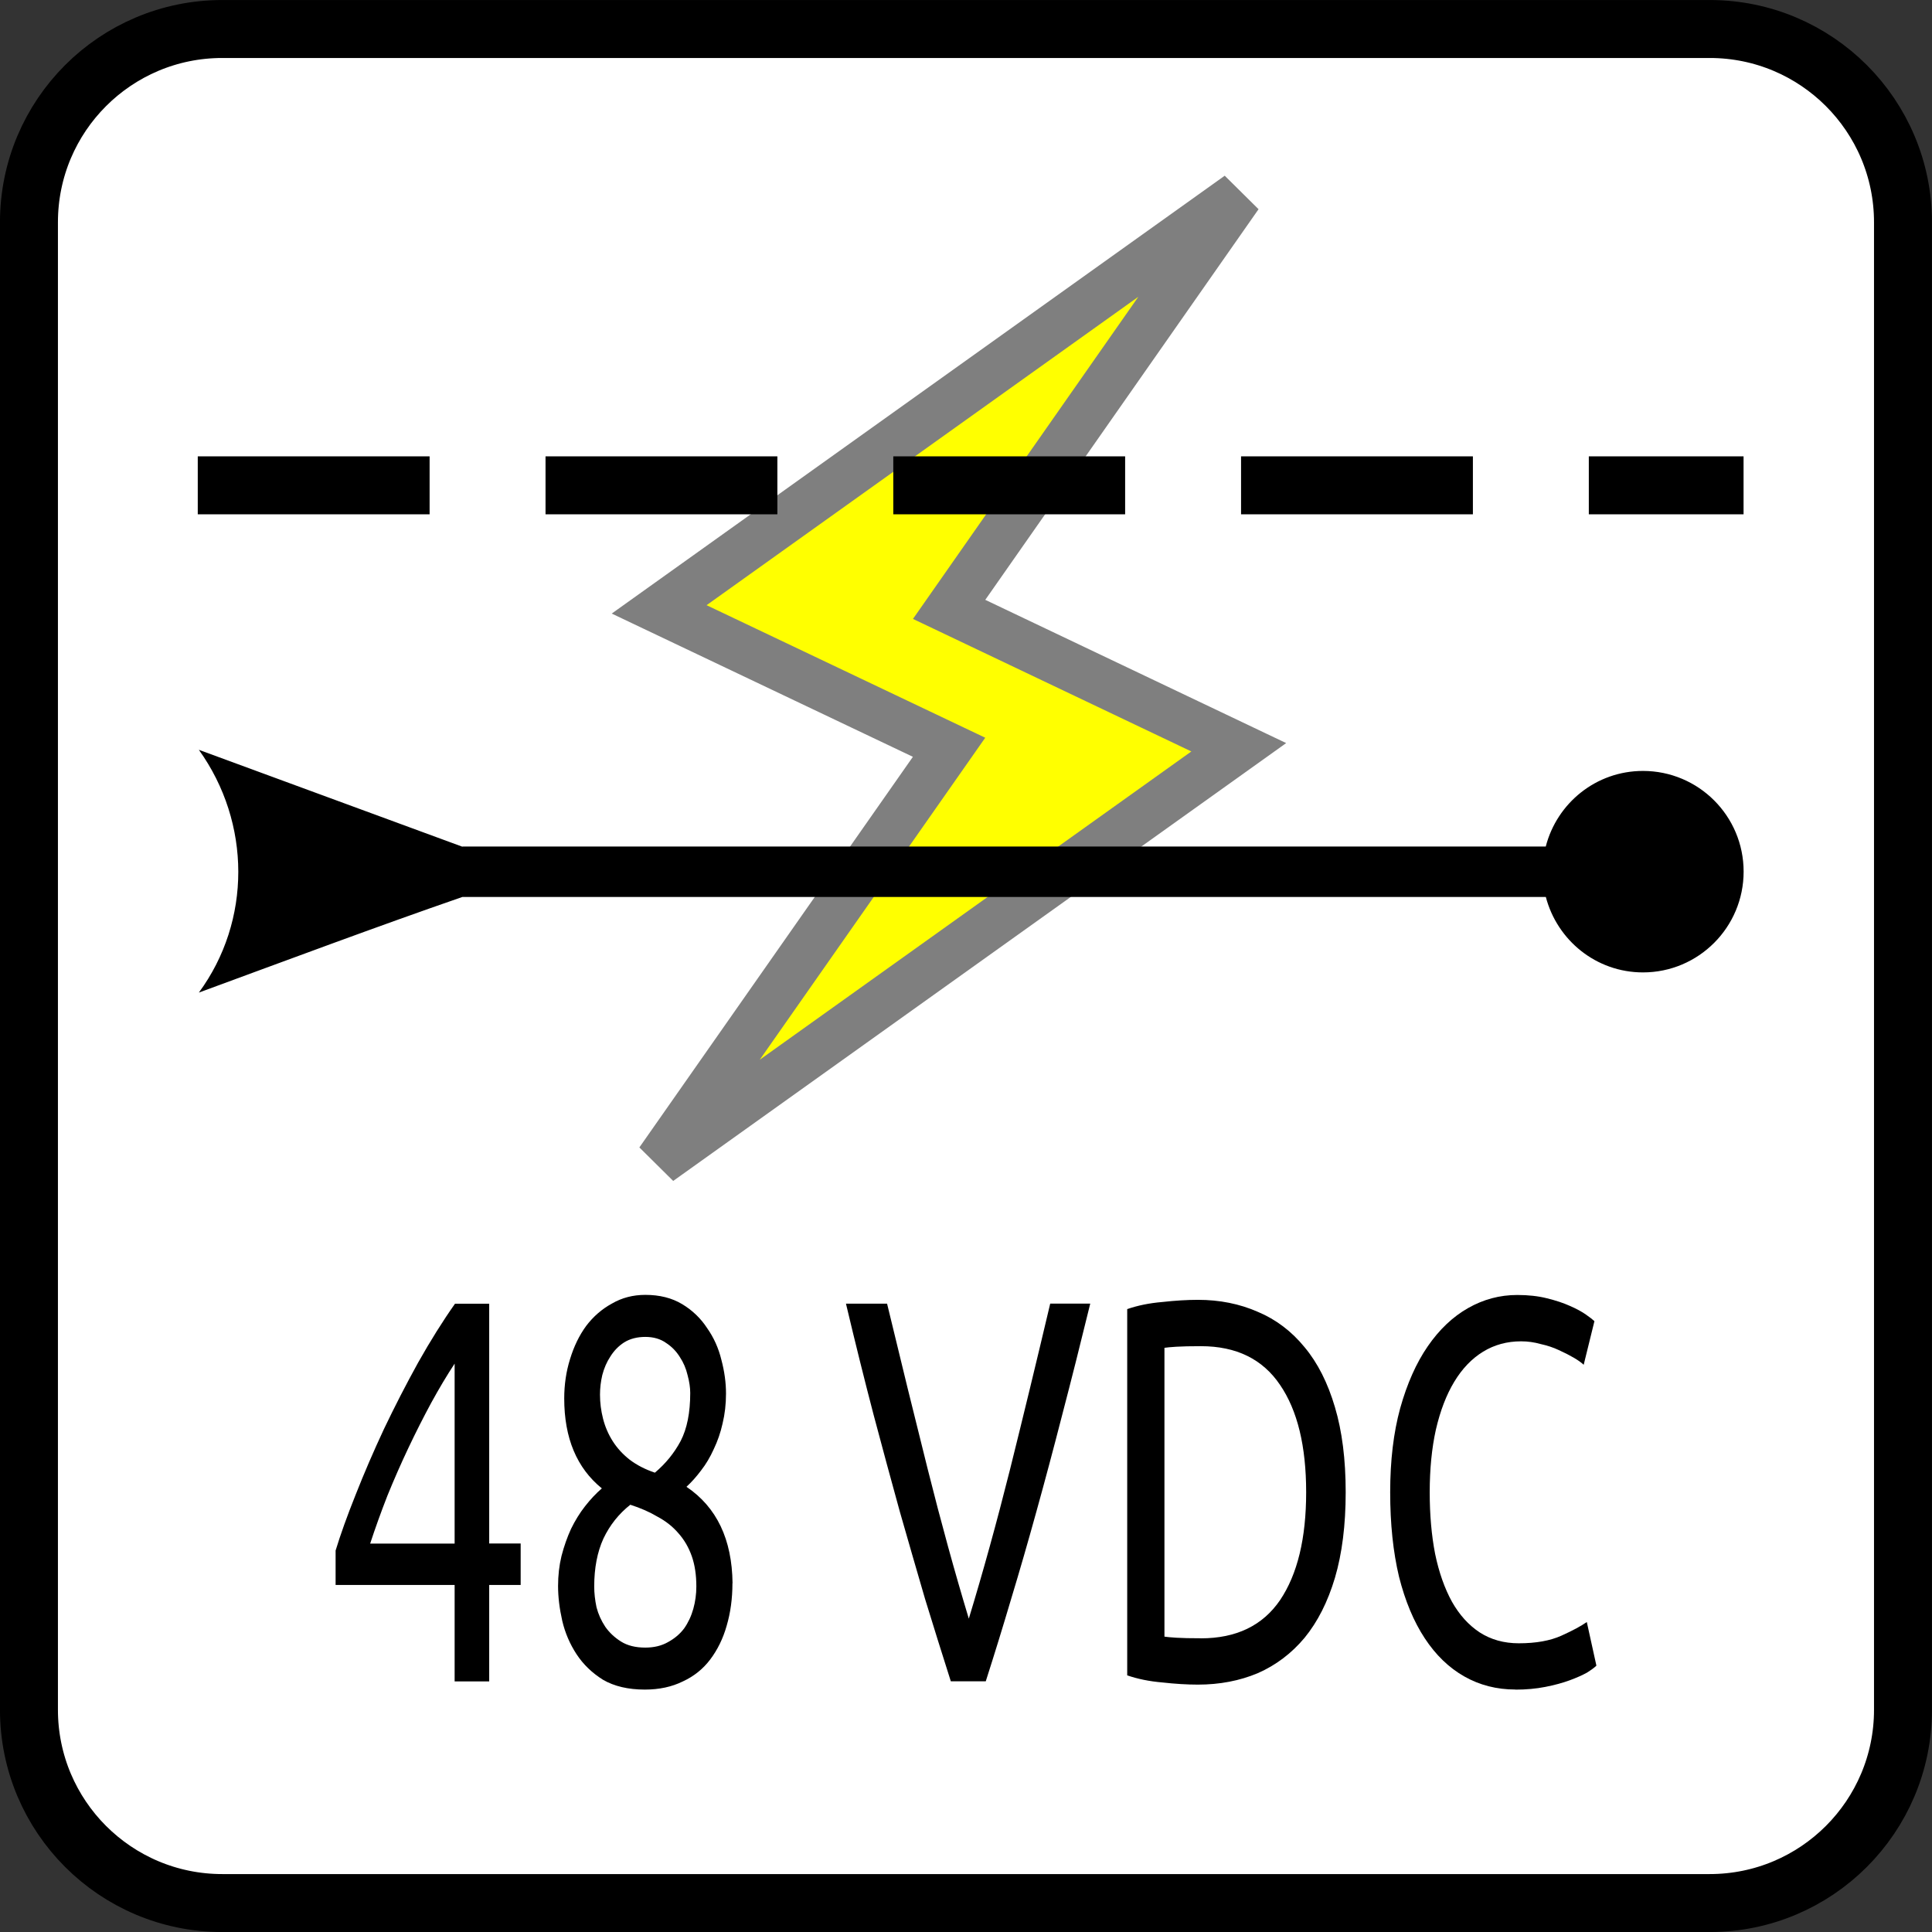 <?xml version="1.0" encoding="UTF-8" standalone="no"?>
<svg
   xmlns:dc="http://purl.org/dc/elements/1.1/"
   xmlns:cc="http://creativecommons.org/ns#"
   xmlns:rdf="http://www.w3.org/1999/02/22-rdf-syntax-ns#"
   xmlns:svg="http://www.w3.org/2000/svg"
   xmlns="http://www.w3.org/2000/svg"
   version="1.1"
   id="svg13894"
   viewBox="0 0 35.433 35.433"
   height="10mm"
   width="10mm">
  <rect x="0" y="0" width="35.433" height="35.433" fill="#333333" stroke="none"/>
  <defs
     id="defs13896">
    <clipPath
       id="clip103">
      <path
         id="path313"
         d="m 370.387,178 24.016,0 0,14 -24.016,0 z m 0,0" />
    </clipPath>
    <clipPath
       id="clip102">
      <path
         id="path310"
         d="m 371,172.914 23.402,0 0,22.676 -23.402,0 z m 0,0" />
    </clipPath>
  </defs>
  <g
     transform="translate(0,-1016.929)"
     id="layer1">
    <path
       id="path7728"
       d="m 4.076,1017.461 27.28,0 c 1.958,0 3.545,1.587 3.545,3.545 l 0,27.28 c 0,1.958 -1.587,3.545 -3.545,3.545 l -27.28,0 c -1.958,0 -3.545,-1.587 -3.545,-3.545 l 0,-27.28 c 0,-1.958 1.587,-3.545 3.545,-3.545 z m 0,0"
       style="fill:#ffffff;stroke:#000000;stroke-width:1.063;stroke-linecap:butt;stroke-linejoin:miter;stroke-miterlimit:4;stroke-opacity:1" />
    <path
       id="path7730"
       d="m 22.719,1020.512 -10.63,7.593 5.317,2.529 -5.317,7.593 10.63,-7.593 -5.312,-2.529 z m 0,0"
       style="fill:#ffff00;fill-opacity:1;fill-rule:evenodd;stroke:#7f7f7f;stroke-width:0.886;stroke-linecap:round;stroke-linejoin:miter;stroke-miterlimit:4;stroke-opacity:1" />
    <path
       id="path7732"
       d="m 3.627,1025.83 28.35,0"
       style="fill:none;stroke:#000000;stroke-width:1.063;stroke-linecap:butt;stroke-linejoin:miter;stroke-miterlimit:4;stroke-dasharray:4.252, 2.126;stroke-opacity:1" />
    <g
       transform="matrix(1.25,0,0,1.25,-766.658,694.658)"
       id="g7734">
      <path
         style="color:#000000;font-style:normal;font-variant:normal;font-weight:normal;font-stretch:normal;font-size:medium;line-height:normal;font-family:sans-serif;text-indent:0;text-align:start;text-decoration:none;text-decoration-line:none;text-decoration-style:solid;text-decoration-color:#000000;letter-spacing:normal;word-spacing:normal;text-transform:none;direction:ltr;block-progression:tb;writing-mode:lr-tb;baseline-shift:baseline;text-anchor:start;white-space:normal;clip-rule:nonzero;display:inline;overflow:visible;visibility:visible;opacity:1;isolation:auto;mix-blend-mode:normal;color-interpolation:sRGB;color-interpolation-filters:linearRGB;solid-color:#000000;solid-opacity:1;fill:#000000;fill-opacity:1;fill-rule:nonzero;stroke:none;stroke-width:0.749;stroke-linecap:butt;stroke-linejoin:miter;stroke-miterlimit:4;stroke-dasharray:none;stroke-dashoffset:0;stroke-opacity:1;color-rendering:auto;image-rendering:auto;shape-rendering:auto;text-rendering:auto;enable-background:accumulate"
         d="m 616.244,268.818 c 0.769,1.072 0.774,2.51 0,3.562 1.274,-0.468 2.626,-0.974 3.867,-1.403 l 15.896,0 c 0.166,0.635 0.738,1.107 1.425,1.107 0.816,0 1.477,-0.663 1.477,-1.479 0,-0.816 -0.661,-1.477 -1.477,-1.477 -0.688,0 -1.262,0.472 -1.426,1.109 l -15.895,0 0,0.003 z"
         id="path7736" />
    </g>
    <path
       d="m 6.155,1045.366 q 0.134,-0.44 0.366,-1.02 0.232,-0.59 0.521,-1.209 0.296,-0.62 0.627,-1.219 0.338,-0.6 0.676,-1.079 l 0.627,0 0,4.398 0.577,0 0,0.76 -0.577,0 0,1.769 -0.634,0 0,-1.769 -2.183,0 0,-0.63 z m 2.183,-3.428 q -0.211,0.32 -0.43,0.72 -0.211,0.39 -0.415,0.82 -0.204,0.43 -0.387,0.88 -0.176,0.45 -0.317,0.88 l 1.549,0 0,-3.298 z"
       style="font-style:normal;font-variant:normal;font-weight:normal;font-stretch:normal;font-size:medium;line-height:125%;font-family:Ubuntu;-inkscape-font-specification:Ubuntu;letter-spacing:0px;word-spacing:0px;fill:#000000;fill-opacity:1;stroke:none;stroke-width:1px;stroke-linecap:butt;stroke-linejoin:miter;stroke-opacity:1"
       id="path4193" />
    <path
       d="m 13.433,1045.966 q 0,0.42 -0.106,0.78 -0.099,0.35 -0.303,0.62 -0.197,0.26 -0.5,0.4 -0.303,0.15 -0.697,0.15 -0.458,0 -0.768,-0.18 -0.303,-0.19 -0.486,-0.47 -0.183,-0.28 -0.261,-0.61 -0.077,-0.34 -0.077,-0.64 0,-0.29 0.063,-0.55 0.07,-0.27 0.176,-0.5 0.113,-0.23 0.254,-0.41 0.148,-0.19 0.31,-0.33 -0.69,-0.56 -0.69,-1.649 0,-0.38 0.106,-0.72 0.106,-0.35 0.296,-0.61 0.197,-0.26 0.472,-0.41 0.275,-0.16 0.613,-0.16 0.394,0 0.676,0.17 0.282,0.17 0.458,0.44 0.183,0.26 0.261,0.58 0.085,0.32 0.085,0.62 0,0.29 -0.063,0.55 -0.056,0.25 -0.162,0.47 -0.099,0.22 -0.232,0.39 -0.127,0.17 -0.268,0.3 0.831,0.56 0.845,1.769 z m -2.535,0.06 q 0,0.18 0.042,0.38 0.049,0.19 0.162,0.36 0.113,0.16 0.289,0.27 0.176,0.11 0.444,0.11 0.239,0 0.415,-0.1 0.183,-0.1 0.296,-0.25 0.113,-0.16 0.169,-0.36 0.056,-0.2 0.056,-0.41 0,-0.32 -0.085,-0.56 -0.085,-0.24 -0.246,-0.42 -0.155,-0.18 -0.38,-0.3 -0.218,-0.13 -0.5,-0.22 -0.317,0.25 -0.493,0.62 -0.169,0.37 -0.169,0.88 z m 1.761,-3.548 q 0,-0.15 -0.049,-0.33 -0.042,-0.18 -0.141,-0.33 -0.099,-0.16 -0.254,-0.26 -0.155,-0.11 -0.38,-0.11 -0.225,0 -0.387,0.1 -0.155,0.1 -0.254,0.26 -0.099,0.15 -0.148,0.34 -0.042,0.18 -0.042,0.36 0,0.22 0.056,0.44 0.056,0.22 0.176,0.41 0.12,0.19 0.31,0.34 0.197,0.15 0.465,0.24 0.296,-0.25 0.472,-0.58 0.176,-0.34 0.176,-0.88 z"
       style="font-style:normal;font-variant:normal;font-weight:normal;font-stretch:normal;font-size:medium;line-height:125%;font-family:Ubuntu;-inkscape-font-specification:Ubuntu;letter-spacing:0px;word-spacing:0px;fill:#000000;fill-opacity:1;stroke:none;stroke-width:1px;stroke-linecap:butt;stroke-linejoin:miter;stroke-opacity:1"
       id="path4195" />
    <path
       d="m 19.995,1040.838 q -0.268,1.099 -0.514,2.039 -0.239,0.93 -0.472,1.769 -0.232,0.84 -0.465,1.609 -0.225,0.76 -0.465,1.509 l -0.641,0 q -0.239,-0.75 -0.472,-1.509 -0.225,-0.77 -0.465,-1.609 -0.232,-0.84 -0.479,-1.769 -0.246,-0.94 -0.507,-2.039 l 0.754,0 q 0.38,1.579 0.746,3.038 0.366,1.459 0.753,2.739 0.387,-1.269 0.754,-2.729 0.366,-1.469 0.739,-3.049 l 0.732,0 z"
       style="font-style:normal;font-variant:normal;font-weight:normal;font-stretch:normal;font-size:medium;line-height:125%;font-family:Ubuntu;-inkscape-font-specification:Ubuntu;letter-spacing:0px;word-spacing:0px;fill:#000000;fill-opacity:1;stroke:none;stroke-width:1px;stroke-linecap:butt;stroke-linejoin:miter;stroke-opacity:1"
       id="path4197" />
    <path
       d="m 24.68,1044.297 q 0,0.9 -0.197,1.569 -0.197,0.66 -0.556,1.099 -0.359,0.43 -0.859,0.65 -0.5,0.21 -1.099,0.21 -0.296,0 -0.655,-0.04 -0.352,-0.03 -0.641,-0.13 l 0,-6.717 q 0.289,-0.1 0.641,-0.13 0.359,-0.04 0.655,-0.04 0.599,0 1.099,0.22 0.5,0.21 0.859,0.65 0.359,0.43 0.556,1.099 0.197,0.66 0.197,1.559 z m -2.655,2.679 q 0.972,0 1.451,-0.7 0.479,-0.71 0.479,-1.979 0,-1.269 -0.479,-1.969 -0.479,-0.71 -1.451,-0.71 -0.289,0 -0.451,0.01 -0.155,0.01 -0.218,0.02 l 0,5.297 q 0.063,0.01 0.218,0.02 0.162,0.01 0.451,0.01 z"
       style="font-style:normal;font-variant:normal;font-weight:normal;font-stretch:normal;font-size:medium;line-height:125%;font-family:Ubuntu;-inkscape-font-specification:Ubuntu;letter-spacing:0px;word-spacing:0px;fill:#000000;fill-opacity:1;stroke:none;stroke-width:1px;stroke-linecap:butt;stroke-linejoin:miter;stroke-opacity:1"
       id="path4199" />
    <path
       d="m 27.792,1047.915 q -0.514,0 -0.937,-0.24 -0.423,-0.24 -0.725,-0.7 -0.303,-0.46 -0.472,-1.129 -0.162,-0.68 -0.162,-1.549 0,-0.87 0.183,-1.539 0.19,-0.68 0.507,-1.139 0.317,-0.46 0.739,-0.7 0.423,-0.24 0.901,-0.24 0.303,0 0.542,0.06 0.246,0.06 0.423,0.14 0.183,0.08 0.296,0.16 0.113,0.08 0.155,0.12 l -0.197,0.8 q -0.063,-0.06 -0.183,-0.13 -0.12,-0.07 -0.275,-0.14 -0.148,-0.07 -0.331,-0.11 -0.176,-0.05 -0.359,-0.05 -0.387,0 -0.697,0.19 -0.31,0.19 -0.528,0.55 -0.218,0.36 -0.338,0.88 -0.113,0.51 -0.113,1.149 0,0.62 0.099,1.129 0.106,0.51 0.31,0.88 0.204,0.36 0.507,0.56 0.31,0.2 0.718,0.2 0.472,0 0.782,-0.14 0.31,-0.14 0.465,-0.25 l 0.176,0.8 q -0.049,0.05 -0.176,0.13 -0.127,0.07 -0.317,0.14 -0.19,0.07 -0.444,0.12 -0.254,0.05 -0.549,0.05 z"
       style="font-style:normal;font-variant:normal;font-weight:normal;font-stretch:normal;font-size:medium;line-height:125%;font-family:Ubuntu;-inkscape-font-specification:Ubuntu;letter-spacing:0px;word-spacing:0px;fill:#000000;fill-opacity:1;stroke:none;stroke-width:1px;stroke-linecap:butt;stroke-linejoin:miter;stroke-opacity:1"
       id="path4201" />
  </g>
</svg>
